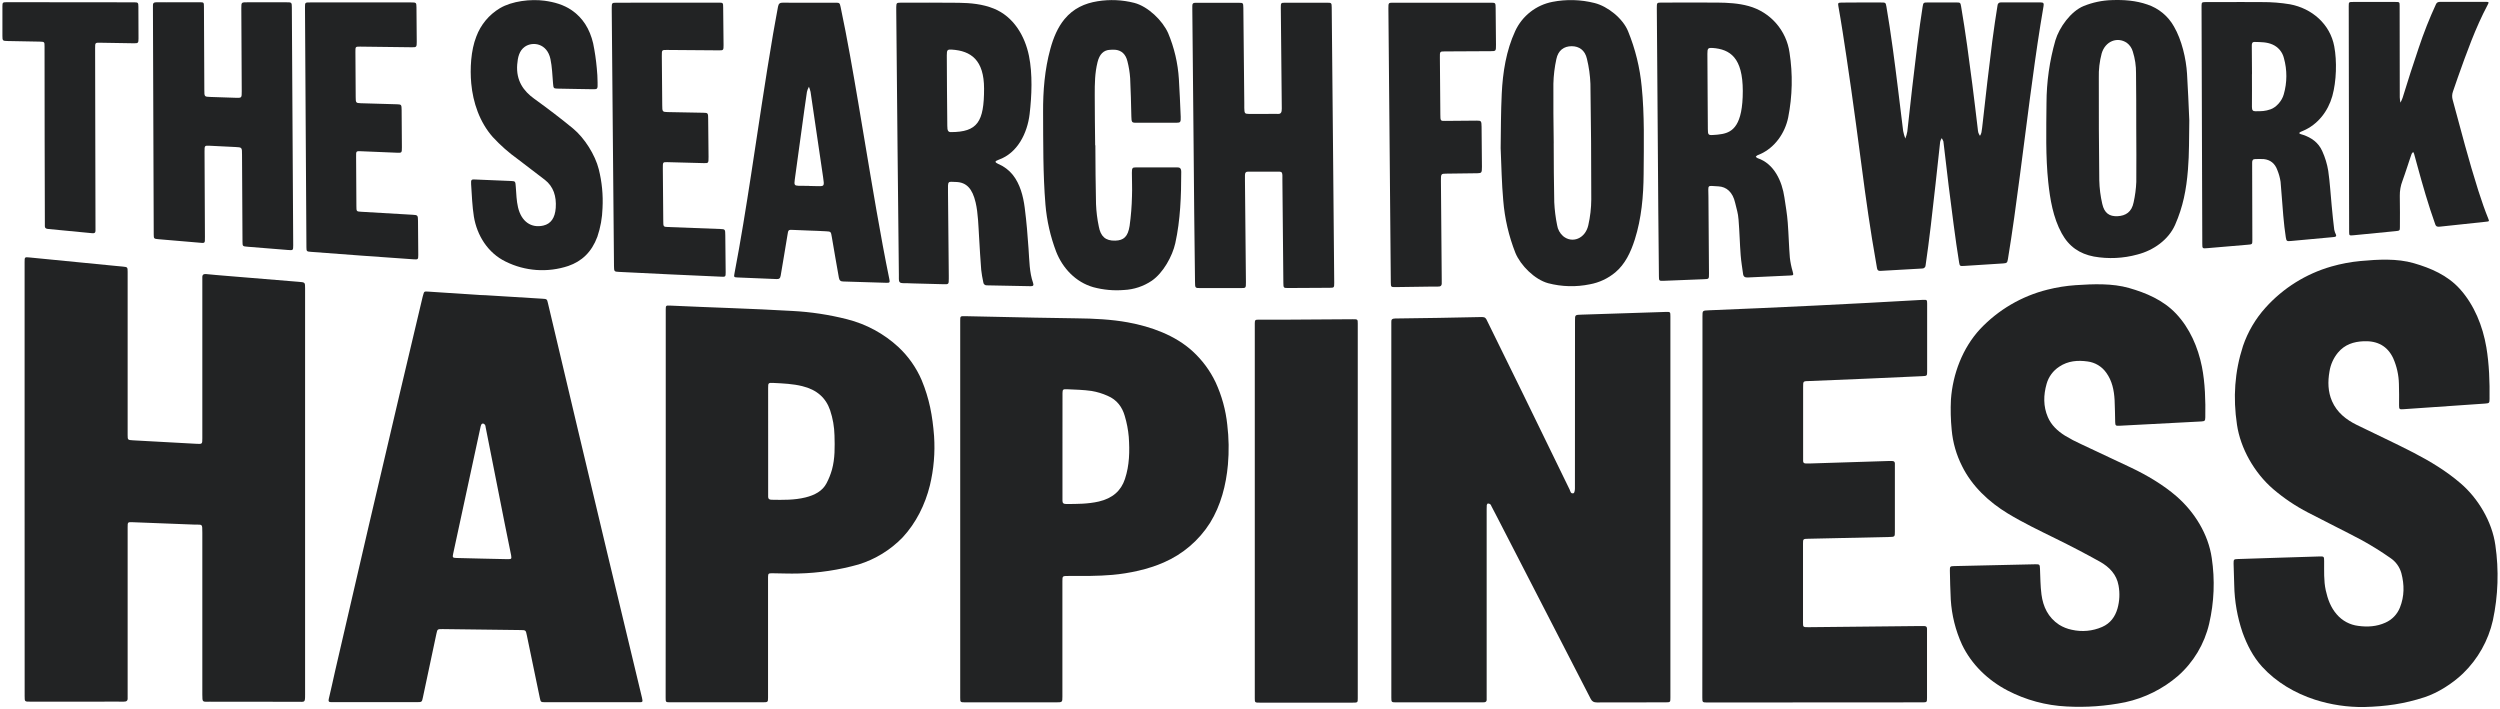 <svg width="1016" height="288" viewBox="0 0 1016 288" fill="none" xmlns="http://www.w3.org/2000/svg">
<path d="M756.575 1.014H764.414C766.283 1.014 766.342 1.014 766.642 2.712C767.537 7.847 768.386 13.655 769.255 19.894C769.954 24.989 770.634 30.346 771.32 35.899C772.019 41.576 772.691 47.41 773.443 53.25C773.651 54.292 773.942 55.317 774.312 56.314C774.688 55.395 774.964 54.438 775.135 53.459C776.441 41.608 777.748 29.725 779.237 17.914C779.923 12.414 780.635 7.279 781.36 2.712C781.628 1.053 781.739 1.007 783.438 1.001C787.305 1.001 791.17 1.001 795.034 1.001C796.654 1.001 796.719 1.053 796.993 2.614C798.79 13.145 800.201 23.774 801.566 34.37C802.324 40.191 803.017 46.234 803.748 52.283C803.788 52.847 803.875 53.406 804.01 53.955C804.187 54.394 804.405 54.813 804.663 55.21C804.939 54.788 805.14 54.322 805.257 53.831C805.479 52.577 805.623 51.297 805.76 50.023C807.001 38.917 808.249 27.726 809.68 16.634C810.333 11.408 811.124 6.534 811.797 2.209C811.8 2.027 811.842 1.848 811.921 1.683C812 1.519 812.113 1.373 812.253 1.257C812.393 1.14 812.557 1.055 812.733 1.008C812.909 0.96 813.093 0.951 813.273 0.981C818.61 0.981 823.941 0.981 829.272 0.981C830.467 0.981 830.702 1.288 830.487 2.543C830.088 4.934 829.651 7.481 829.219 10.173C827.619 20.161 826.26 30.215 824.927 40.224C823.556 50.637 822.229 61.128 820.864 71.509C819.388 82.772 817.866 94.099 816.023 105.277C815.782 106.773 815.579 106.956 814.063 107.06C808.746 107.417 803.426 107.757 798.104 108.079C796.562 108.171 796.418 108.112 796.183 106.655C795.419 102.023 794.7 96.856 793.956 91.251C793.302 86.247 792.597 80.949 791.93 75.481C791.277 69.869 790.572 64.088 789.892 58.28C789.893 57.996 789.858 57.713 789.788 57.437C789.605 56.967 789.134 56.131 789.134 56.131C788.816 56.579 788.593 57.088 788.481 57.627C787.246 68.968 786.025 80.341 784.686 91.656C784.032 97.451 783.255 102.879 782.575 107.74C782.58 107.93 782.544 108.118 782.471 108.294C782.398 108.469 782.289 108.628 782.151 108.759C782.014 108.89 781.85 108.991 781.671 109.055C781.492 109.119 781.302 109.145 781.112 109.131L764.179 110.091C763.284 110.144 762.951 109.752 762.807 108.929C762.154 105.277 761.501 101.305 760.795 97.085C759.763 90.617 758.801 84.132 757.908 77.63C756.66 68.55 755.497 59.456 754.276 50.376C753.054 41.295 751.767 32.234 750.415 23.193C749.376 16.274 748.337 9.337 747.103 2.438C746.887 1.236 747.031 1.073 748.331 1.06C751.029 1.001 753.805 1.02 756.575 1.014Z" fill="#222324"/>
<path d="M485.079 58.816C484.918 40.498 484.744 22.182 484.557 3.869C484.557 3.392 484.557 2.915 484.557 2.445C484.511 1.465 484.968 1.099 485.863 1.138C487.771 1.138 489.672 1.138 491.58 1.138C495.499 1.138 499.419 1.138 503.339 1.138C505.227 1.138 505.253 1.138 505.298 3.222C505.451 16.092 505.577 28.965 505.677 41.844C505.677 42.497 505.677 43.19 505.677 43.869C505.736 46.077 505.854 46.273 507.52 46.293C510.074 46.293 512.628 46.293 515.189 46.293C516.6 46.293 518.018 46.227 519.429 46.293C520.559 46.332 520.944 45.639 520.918 44.13C520.827 37.878 520.801 31.718 520.742 25.838C520.672 18.247 520.598 10.656 520.52 3.065C520.52 1.164 520.572 1.105 522.362 1.105C528.024 1.105 533.685 1.105 539.347 1.105C541.111 1.105 541.189 1.164 541.209 3.065C541.614 40.348 541.862 77.656 542.228 114.945C542.228 116.905 542.169 116.944 540.412 116.958C534.807 117.001 529.206 117.032 523.61 117.049C521.604 117.049 521.585 117.049 521.558 114.9C521.406 101.059 521.275 87.214 521.166 73.364C521.166 72.711 521.127 71.999 521.166 71.32C521.166 70.307 520.892 69.778 520.115 69.778C515.759 69.804 511.404 69.804 507.049 69.778C506.311 69.778 505.932 70.209 505.952 71.261C505.952 72.012 505.952 72.77 505.952 73.528C506.078 87.242 506.209 100.961 506.344 114.684C506.344 117.101 506.344 117.075 504.227 117.075C498.787 117.075 493.343 117.075 487.895 117.075C485.687 117.075 485.687 117.075 485.654 114.567C485.415 95.983 485.223 77.399 485.079 58.816Z" fill="#222324"/>
<path d="M62.312 49.167C62.268 34.041 62.216 18.922 62.155 3.81C62.155 3.307 62.155 2.804 62.155 2.307C62.077 1.301 62.534 0.896 63.677 0.916C66.343 0.968 69.008 0.916 71.68 0.916H80.976C82.844 0.916 82.87 0.916 82.883 2.725C82.945 13.983 82.997 25.246 83.04 36.513C83.04 39.296 83.04 39.315 85.497 39.4C88.981 39.527 92.465 39.642 95.949 39.746C98.216 39.812 98.249 39.746 98.242 37.133C98.19 25.871 98.133 14.608 98.072 3.346C98.072 0.89 98.072 0.929 100.653 0.929H116.331C118.559 0.929 118.592 0.929 118.605 3.111C118.77 26.968 118.907 50.828 119.016 74.69C119.064 83.022 119.112 91.349 119.16 99.672C119.16 101.749 119.121 101.762 117.004 101.592C111.595 101.157 106.186 100.721 100.777 100.286C98.569 100.103 98.562 100.129 98.549 98.123C98.479 86.395 98.416 74.668 98.36 62.944C98.36 59.887 98.36 59.88 95.746 59.75L85.294 59.234C83.125 59.129 83.119 59.142 83.125 61.599C83.173 73.162 83.225 84.722 83.282 96.281C83.282 99.084 83.458 98.842 80.414 98.574C75.127 98.152 69.827 97.701 64.513 97.222C62.553 97.045 62.482 97.026 62.475 95.262C62.41 79.897 62.355 64.532 62.312 49.167Z" fill="#222324"/>
<path d="M673.733 58.444C673.609 40.492 673.485 21.207 673.328 3.275C673.328 1.021 673.328 1.053 675.484 1.053C682.99 1.053 690.509 0.988 698.015 1.053C702.229 1.099 706.508 1.315 710.63 2.458C714.951 3.644 718.83 6.071 721.787 9.438C724.745 12.805 726.65 16.965 727.269 21.403C728.624 30.132 728.44 39.031 726.727 47.697C725.46 53.975 721.357 60.051 715.138 62.723C714.818 62.83 714.506 62.959 714.204 63.108C713.957 63.262 713.737 63.454 713.55 63.676C713.731 63.933 713.977 64.136 714.262 64.264C721.057 66.531 724.225 73.678 725.185 80.244C725.741 84.078 726.25 86.691 726.537 90.435C726.929 95.458 727.021 100.299 727.4 104.755C727.614 106.626 727.99 108.475 728.523 110.281C728.935 111.849 728.961 111.895 727.439 111.967C721.736 112.248 716.033 112.463 710.33 112.764C709.108 112.829 708.501 112.437 708.37 111.222C708.05 108.844 707.612 106.355 707.41 103.729C707.057 99.195 706.959 94.315 706.547 89.272C706.312 86.358 705.829 85.352 705.169 82.432C704.189 78.101 701.68 75.899 698.349 75.736C693.521 75.534 694.285 74.684 694.311 80.08C694.357 90.885 694.449 100.391 694.533 111.196C694.533 113.417 694.533 113.391 692.489 113.469C687.001 113.691 681.516 113.909 676.033 114.123C674.269 114.181 674.197 114.123 674.184 112.261C673.975 93.851 673.857 76.801 673.733 58.444ZM695.886 19.502C694.135 19.391 693.88 19.691 693.887 21.828C693.887 26.603 693.946 32.933 693.978 38.055C694.011 42.092 694.024 48.272 694.07 52.427C694.07 54.714 694.272 54.955 695.984 54.87C697.299 54.824 698.608 54.684 699.903 54.452C704.137 53.629 708.272 51.01 708.272 36.951C708.246 23.539 703.235 19.992 695.886 19.482V19.502Z" fill="#222324"/>
<path d="M894.855 50.513C894.811 34.835 894.763 19.174 894.711 3.53C894.711 3.092 894.711 2.667 894.711 2.223C894.744 0.975 894.881 0.864 896.298 0.851C898.147 0.851 899.996 0.851 901.845 0.851C907.672 0.851 913.499 0.773 919.32 0.851C923.119 0.825 926.913 1.125 930.661 1.746C939.598 3.419 946.953 9.814 948.639 18.836C949.769 24.853 949.534 33.051 947.855 39.048C946.137 45.163 941.976 50.624 935.992 53.153C935.456 53.375 934.443 53.734 934.443 54.087C934.443 54.44 935.475 54.636 936.018 54.818C939.284 55.935 942.158 57.83 943.752 61.397C944.924 63.956 945.746 66.661 946.196 69.439C946.908 74.338 947.156 79.153 947.594 83.569C947.933 87.064 948.247 90.35 948.626 93.323C948.774 94.039 949.016 94.733 949.344 95.387C949.593 95.968 949.292 96.23 948.6 96.314C948.273 96.354 947.947 96.38 947.62 96.413C942.193 96.922 936.765 97.423 931.334 97.915C929.374 98.091 929.204 98.098 928.943 96.4C928.525 93.728 928.204 90.788 927.923 87.652C927.538 83.38 927.27 78.715 926.826 73.881C926.582 72.253 926.144 70.661 925.519 69.138C924.526 66.336 922.567 64.925 920.025 64.657C918.835 64.592 917.642 64.592 916.452 64.657C915.635 64.657 915.237 65.121 915.276 66.12C915.276 66.701 915.276 67.29 915.276 67.871L915.354 97.516C915.354 99.346 915.354 99.313 913.251 99.476C907.933 99.942 902.613 100.395 897.291 100.835C895.024 101.025 895.018 101.064 895.011 99.039C894.942 82.881 894.889 66.706 894.855 50.513ZM915.185 30.157C915.185 34.351 915.237 39.107 915.185 43.484C915.185 44.791 915.57 45.209 916.596 45.209C919.209 45.209 920.515 45.209 922.782 44.418C925.049 43.628 927.394 41.034 928.12 38.343C929.506 33.538 929.529 28.442 928.185 23.625C927.894 22.412 927.327 21.283 926.528 20.326C925.729 19.368 924.72 18.608 923.579 18.104C921.221 17.052 918.719 17.111 916.236 17.046C915.256 17.046 915.126 17.699 915.132 18.575C915.172 22.422 915.172 25.963 915.211 30.157H915.185Z" fill="#222324"/>
<path d="M364.753 59.365C364.59 41.511 364.427 22.357 364.237 4.49C364.237 3.948 364.237 3.419 364.237 2.89C364.277 1.237 364.401 1.093 365.929 1.093C373.814 1.093 381.739 1.021 389.598 1.132C394.412 1.198 399.266 1.629 403.898 3.497C411.94 6.764 416.519 14.603 418.172 22.704C419.674 30.059 419.309 38.977 418.433 46.378C417.519 54.048 413.573 62.201 405.838 64.925C405.185 65.16 404.571 65.46 404.571 65.754C404.571 66.048 405.224 66.408 405.583 66.571C407.935 67.546 410.005 69.093 411.606 71.072C414.52 74.757 415.827 79.565 416.454 84.484C417.231 90.579 417.584 95.282 417.989 100.946C418.348 105.937 418.342 110.746 419.838 114.953C420.21 115.998 419.838 116.331 418.897 116.312C412.965 116.185 407.033 116.07 401.102 115.965C400.916 115.984 400.729 115.965 400.551 115.908C400.373 115.852 400.208 115.76 400.068 115.637C399.927 115.515 399.813 115.365 399.732 115.197C399.651 115.028 399.606 114.845 399.599 114.659C399.236 113.01 398.957 111.345 398.763 109.668C398.41 105.474 398.188 101.005 397.901 96.367C397.639 92.206 397.509 86.568 396.496 82.289C395.19 76.723 392.825 74.064 388.48 73.953C385.083 73.868 385.214 73.208 385.266 78.258C385.358 89.07 385.469 101.195 385.586 112.006C385.586 112.431 385.586 112.849 385.586 113.261C385.586 115.521 385.541 115.554 383.529 115.508C379.282 115.412 375.036 115.301 370.79 115.175C369.483 115.136 368.177 115.051 366.87 115.077C365.727 115.077 365.269 114.554 365.302 113.378C365.302 112.797 365.302 112.202 365.302 111.601C365.074 93.793 364.917 77.233 364.753 59.365ZM385.005 51.382C385.005 52.597 385.109 53.688 386.37 53.688C397.306 53.688 399.926 49.455 399.926 36.05C399.926 24.363 394.595 20.672 386.86 20.162C385.025 20.045 384.77 20.273 384.783 22.494C384.75 26.558 384.946 46.764 384.985 51.382H385.005Z" fill="#222324"/>
<path d="M954.597 47.665C954.597 32.613 954.573 17.56 954.525 2.504C954.525 0.753 954.525 0.792 956.694 0.792H973.19C975.182 0.792 975.208 0.792 975.215 2.314C975.215 14.744 975.232 27.174 975.267 39.603C975.307 40.313 975.392 41.02 975.522 41.72C975.876 41.093 976.175 40.438 976.417 39.76C978.514 32.992 980.656 26.192 982.949 19.509C984.964 13.432 987.32 7.473 990.005 1.661C990.345 0.955 990.861 0.753 991.808 0.753C997.851 0.753 1003.89 0.753 1009.94 0.753C1011.55 0.753 1011.6 0.812 1010.98 1.981C1006 11.362 1002.4 21.527 998.837 31.529C998.184 33.391 997.531 35.305 996.877 37.212C996.48 38.309 996.445 39.505 996.779 40.622C1000.11 52.91 1003.31 65.284 1007.17 77.421C1008.53 81.674 1009.89 85.548 1011.24 88.867C1011.68 89.958 1011.66 89.971 1010.23 90.121C1003.99 90.775 997.746 91.428 991.501 92.12C990.456 92.231 989.985 92.009 989.704 91.225C986.902 83.386 984.563 75.246 982.355 67.145C981.943 65.63 981.525 64.082 981.094 62.527C981.005 62.263 980.884 62.011 980.735 61.776C980.457 61.975 980.233 62.24 980.082 62.546C979.428 64.35 978.867 66.166 978.272 67.942C977.619 69.837 977.031 71.725 976.351 73.541C975.613 75.457 975.25 77.498 975.28 79.551C975.378 84.216 975.326 88.527 975.319 92.297C975.319 93.727 975.247 93.766 973.47 93.943C967.809 94.509 962.162 95.062 956.531 95.602C954.767 95.772 954.695 95.746 954.689 94.296C954.641 78.73 954.61 63.187 954.597 47.665Z" fill="#222324"/>
<path d="M609.863 60.182C609.961 52.819 609.955 45.424 610.308 38.082C610.719 29.413 612.111 20.541 615.789 12.604C617.191 9.574 619.292 6.92 621.92 4.861C624.548 2.802 627.628 1.396 630.905 0.76C636.582 -0.347 642.433 -0.186 648.041 1.23C653.404 2.576 659.558 7.528 661.649 12.708C664.592 19.906 666.459 27.498 667.188 35.24C668.358 46.672 668.051 58.856 667.972 70.68C667.913 79.623 667.103 88.763 664.392 97.308C662.674 102.717 660.375 107.381 656.494 110.667C653.514 113.167 649.934 114.847 646.107 115.541C640.508 116.695 634.719 116.546 629.187 115.103C623.706 113.626 617.984 107.884 615.873 102.808C613.179 95.989 611.511 88.807 610.922 81.498C610.301 74.626 610.164 67.296 609.863 60.182ZM631.421 58.222C631.461 66.225 631.467 74.254 631.65 82.217C631.8 85.328 632.186 88.422 632.806 91.474C633.063 93.211 633.926 94.801 635.243 95.962C638.947 99.045 644.252 97.007 645.486 91.539C646.271 88.085 646.676 84.556 646.695 81.015C646.695 65.382 646.597 49.71 646.349 34.084C646.221 30.654 645.746 27.246 644.931 23.912C644.16 20.45 641.802 18.777 638.745 18.777C635.57 18.777 633.251 20.45 632.506 24.003C631.785 27.298 631.38 30.653 631.297 34.025C631.225 42.093 631.343 50.187 631.434 58.248L631.421 58.222Z" fill="#222324"/>
<path d="M889.732 48.971C889.601 55.635 889.732 62.494 889.183 68.975C888.53 77.114 887.184 84.046 883.957 91.382C881.285 97.425 875.21 101.756 868.638 103.435C862.871 105.022 856.823 105.303 850.934 104.258C845.198 103.154 840.841 100.26 837.868 94.805C834.354 88.39 833.145 80.91 832.407 74.005C831.309 63.703 831.61 52.688 831.695 41.994C831.712 33.327 832.932 24.704 835.321 16.373C836.895 11.146 841.546 4.614 846.792 2.458C850.446 0.974 854.335 0.155 858.277 0.041C863.202 -0.136 868.03 0.224 872.688 1.837C877.288 3.364 881.148 6.56 883.506 10.794C886.662 16.216 888.432 23.82 888.811 29.967C889.19 36.115 889.458 42.641 889.732 48.971ZM868.174 51.891C868.174 44.509 868.174 37.121 868.082 29.739C868.116 26.763 867.675 23.802 866.776 20.965C866.382 19.549 865.533 18.302 864.359 17.418C860.504 14.805 855.598 16.719 854.128 21.684C853.261 24.933 852.867 28.291 852.959 31.653C852.959 45.528 852.959 59.424 853.148 73.286C853.223 76.516 853.63 79.73 854.364 82.876C855.2 86.613 857.277 88.031 860.583 87.861C863.888 87.691 866.338 86.182 867.116 82.184C867.715 79.475 868.075 76.718 868.193 73.946C868.291 66.603 868.174 59.241 868.174 51.891Z" fill="#222324"/>
<path d="M328.777 1.099C332.37 1.099 335.963 1.099 339.556 1.099C341.163 1.099 341.274 1.177 341.627 2.856C344.371 15.83 346.631 28.987 348.852 42.053C352.119 61.279 355.208 80.596 358.762 99.796C359.651 104.578 360.546 109.151 361.421 113.404C361.709 114.775 361.578 114.965 360.291 114.932C354.412 114.775 348.532 114.56 342.653 114.397C341.562 114.397 341.104 113.894 340.908 112.776C340.111 108.203 338.903 101.514 338.06 96.366C337.688 94.086 337.668 94.112 335.695 93.995C330.776 93.701 327.581 93.727 322.225 93.433C320.337 93.335 320.35 93.433 320.017 95.569C319.226 100.697 317.991 107.498 317.273 111.999C317.077 113.194 316.58 113.456 315.548 113.41C310.263 113.168 304.978 112.979 299.687 112.757C298.275 112.691 298.204 112.6 298.491 111.117C301.052 97.731 303.214 84.169 305.292 70.673C308.205 51.728 310.956 32.698 314.176 13.838C314.829 9.97 315.568 6.26 316.182 2.732C316.41 1.458 316.972 1.066 318.142 1.086C321.702 1.138 325.243 1.099 328.777 1.099ZM328.777 75.572L332.2 75.651C335.061 75.703 335.048 75.716 334.5 71.953C332.801 60.41 331.142 48.834 329.411 37.329C329.244 36.622 329.026 35.928 328.757 35.252C328.379 35.903 328.101 36.608 327.934 37.343C327.209 42.183 326.543 47.142 325.863 52.1C324.91 59.068 323.954 66.037 322.995 73.005C322.701 75.154 322.871 75.422 324.498 75.5C325.955 75.494 327.379 75.5 328.797 75.54L328.777 75.572Z" fill="#222324"/>
<path d="M445.152 59.005C445.204 66.969 445.23 74.965 445.42 82.889C445.538 85.964 445.916 89.024 446.55 92.035C447.288 96.066 449.267 97.915 453.239 97.797C456.702 97.699 458.394 96.177 459.08 91.761C459.632 87.765 459.953 83.741 460.04 79.708C460.171 76.605 460.001 73.436 460.001 70.261C460.001 68.302 460.177 68.027 461.608 68.027C467.213 68.027 472.818 68.027 478.423 68.027C479.318 68.027 480.056 68.23 480.056 69.85C480.056 79.518 479.717 89.448 477.646 98.81C476.463 104.14 472.727 110.889 468.101 114.083C464.743 116.36 460.82 117.664 456.767 117.853C452.571 118.192 448.347 117.803 444.283 116.703C437.175 114.652 431.871 109.033 429.225 102.285C426.885 96.133 425.418 89.683 424.868 83.124C423.849 70.634 423.979 58.071 423.914 45.574C423.862 36.977 424.567 28.217 426.86 19.887C428.127 15.223 429.898 11.075 432.615 7.782C436.248 3.386 440.886 1.334 446.047 0.511C451.006 -0.297 456.079 -0.074 460.948 1.164C466.553 2.608 472.459 8.35 474.739 13.472C477.226 19.403 478.699 25.71 479.096 32.13C479.377 37.049 479.645 42.269 479.841 47.469C479.919 49.618 479.717 49.873 478.208 49.879C472.659 49.905 467.108 49.905 461.556 49.879C459.962 49.879 459.844 49.631 459.785 47.338C459.635 41.831 459.576 37.042 459.295 31.777C459.138 29.455 458.766 27.152 458.185 24.898C457.479 21.984 455.761 20.527 453.429 20.24C452.672 20.178 451.912 20.178 451.155 20.24C448.49 20.338 446.824 22.056 446.034 25.277C444.936 29.739 444.897 33.88 444.904 38.761C444.904 45.535 445.002 52.322 445.073 59.103L445.152 59.005Z" fill="#222324"/>
<path d="M233.765 36.148C231.315 36.102 228.865 36.076 226.416 36.011C224.972 35.971 224.913 35.769 224.763 33.972C224.475 30.569 224.377 27.146 223.698 23.977C222.339 17.608 216.512 16.758 213.311 18.98C211.024 20.574 210.41 23.285 210.188 26.257C209.711 32.79 212.742 36.984 217.119 40.139C222.45 43.98 227.885 48.103 232.889 52.231C237.547 56.079 241.885 62.952 243.342 68.792C244.633 73.95 245.146 79.272 244.864 84.582C244.748 88.55 244.039 92.478 242.761 96.236C240.435 102.481 236.417 106.199 230.956 108.087C222.561 110.883 213.401 110.242 205.478 106.303C198.292 102.808 193.856 95.733 192.582 88.011C191.929 83.87 191.753 79.395 191.465 74.907C191.348 72.999 191.557 72.849 193.131 72.947C198.035 73.134 202.941 73.339 207.849 73.561C209.456 73.626 209.456 73.79 209.613 75.906C209.822 78.741 209.901 81.603 210.521 84.249C211.9 90.128 215.944 92.793 220.817 91.67C223.881 90.964 225.566 88.553 225.854 84.484C226.187 79.76 224.906 75.795 221.457 73.103C217.825 70.277 214.171 67.483 210.495 64.722C206.783 62.069 203.352 59.041 200.258 55.687C194.928 49.657 192.217 41.681 191.511 33.881C190.975 28.001 191.348 20.476 193.575 14.851C195.363 10.041 198.737 5.983 203.139 3.347C208.078 0.4 215.728 -0.449 221.268 0.296C225.187 0.825 229.035 1.864 232.439 4.216C236.822 7.266 239.671 11.722 241.055 17.621C241.739 20.963 242.234 24.342 242.538 27.74C242.761 29.608 242.813 31.542 242.859 33.469C242.93 36.278 242.898 36.291 240.762 36.259C238.449 36.239 236.11 36.193 233.765 36.148Z" fill="#222324"/>
<path d="M124.237 51.735C124.145 35.508 124.049 19.282 123.949 3.059C123.949 0.962 123.949 0.988 126.105 0.988H167.098C169.156 0.988 169.234 1.034 169.254 3.053C169.306 7.397 169.345 12.094 169.365 17.033C169.365 19.104 169.26 19.234 167.405 19.208C160.385 19.13 153.36 19.043 146.33 18.947C144.449 18.947 144.429 18.947 144.442 21.109C144.442 26.786 144.508 33.391 144.554 39.447C144.554 41.779 144.658 41.89 146.644 41.955C151.55 42.112 156.443 42.23 161.362 42.38C163.12 42.432 163.205 42.55 163.224 44.745C163.27 50.187 163.303 54.367 163.329 59.809C163.329 62.109 163.296 62.148 161.369 62.07C156.463 61.874 151.57 61.658 146.644 61.462C144.73 61.384 144.684 61.403 144.723 63.696C144.723 70.164 144.789 77.291 144.841 83.765C144.841 85.94 144.88 85.947 146.762 86.058C153.73 86.493 160.716 86.901 167.719 87.28C169.777 87.397 169.855 87.495 169.875 89.782C169.927 94.688 169.966 99.346 169.986 103.644C169.986 105.441 169.875 105.513 168.026 105.382C154.15 104.428 140.272 103.418 126.392 102.351C124.616 102.214 124.544 102.161 124.531 100.469C124.413 84.233 124.315 67.988 124.237 51.735Z" fill="#222324"/>
<path d="M271.36 1.073H291.939C293.859 1.073 293.898 1.073 293.898 3.079C293.957 7.802 294.01 12.924 294.055 18.32C294.055 20.351 293.99 20.469 292.324 20.462C285.19 20.415 278.056 20.36 270.923 20.299C268.963 20.299 268.963 20.299 268.963 22.729C269.015 28.975 269.067 36.527 269.133 42.772C269.133 45.385 269.231 45.503 271.302 45.548C276.149 45.653 280.996 45.725 285.844 45.823C287.731 45.855 287.803 45.921 287.803 48.436C287.862 54.165 287.914 57.993 287.954 63.729C287.954 66.342 287.954 66.342 285.915 66.29L271.21 65.898C269.368 65.852 269.355 65.898 269.374 68.433C269.42 75.318 269.479 82.85 269.551 89.736C269.551 92.186 269.59 92.186 271.55 92.264C278.583 92.543 285.615 92.808 292.644 93.061C294.728 93.139 294.735 93.166 294.761 95.674C294.813 100.985 294.872 106.029 294.911 110.7C294.911 112.457 294.839 112.529 293.16 112.45C279.259 111.849 265.355 111.196 251.449 110.491C249.645 110.399 249.554 110.321 249.528 108.165C249.328 89.35 249.16 70.534 249.025 51.715C248.894 35.941 248.757 20.162 248.613 4.379C248.613 3.915 248.613 3.458 248.613 3.007C248.613 1.217 248.744 1.112 250.482 1.106L271.36 1.073Z" fill="#222324"/>
<path d="M564.734 58.523C564.582 40.153 564.418 21.785 564.244 3.419C564.244 1.067 564.244 1.1 566.393 1.1H605.74C607.798 1.1 607.805 1.1 607.831 3.327C607.883 7.9 607.935 12.917 607.968 18.222C607.968 20.75 607.968 20.783 605.858 20.796L587.089 20.894C585.208 20.894 585.129 20.946 585.169 23.324C585.221 31.055 585.284 38.787 585.358 46.522C585.358 49.135 585.443 49.168 587.318 49.135C591.616 49.135 595.915 49.057 600.214 49.024C601.951 49.024 602.088 49.174 602.115 51.565C602.18 57.628 602.226 61.75 602.258 67.793C602.258 70.19 602.128 70.367 600.41 70.406C596.17 70.478 591.917 70.51 587.684 70.569C585.652 70.569 585.567 70.7 585.593 73.496C585.685 86.143 585.796 100.783 585.92 113.437C585.92 113.914 585.92 114.391 585.92 114.855C586.018 116.102 585.443 116.521 584.359 116.462C583.653 116.423 582.941 116.462 582.235 116.462C577.183 116.54 572.129 116.612 567.073 116.677C565.315 116.677 565.244 116.677 565.224 114.718C565.032 95.99 564.869 77.259 564.734 58.523Z" fill="#222324"/>
<path d="M18.144 56.536L18.105 19.952C18.105 19.613 18.105 19.299 18.105 18.94C18.105 16.98 18.105 16.98 16.053 16.915L3.145 16.673C1.067 16.634 0.989 16.555 0.982 14.589C0.982 10.316 0.982 6.266 0.982 2.536C0.982 0.962 1.107 0.89 2.942 0.89L54.211 0.942C56.132 0.942 56.23 1.001 56.243 2.778C56.243 6.736 56.282 11.028 56.289 15.549C56.289 17.509 56.191 17.62 54.218 17.587C49.749 17.522 45.281 17.437 40.813 17.365C38.676 17.326 38.65 17.313 38.657 19.606C38.657 32.959 38.683 46.31 38.735 59.658C38.735 70.612 38.759 81.563 38.807 92.512C38.807 92.949 38.807 93.38 38.807 93.818C38.807 94.576 38.383 94.87 37.501 94.778L19.444 93.041C18.634 92.962 18.222 92.623 18.229 91.93C18.229 91.519 18.229 91.094 18.229 90.669L18.144 56.536Z" fill="#222324"/>
<path d="M565.433 207.312C565.433 182.3 565.433 157.282 565.433 132.257C565.433 131.78 565.466 131.297 565.433 130.82C565.348 129.827 565.838 129.454 567.001 129.435C578.76 129.304 590.532 129.106 602.317 128.84C603.572 128.84 603.924 129.415 604.277 130.199C609.216 140.216 614.144 150.25 619.061 160.302C625.35 173.18 631.63 186.069 637.901 198.97C638.215 199.623 638.267 200.766 639.489 200.446C639.861 200.348 640.05 199.198 640.05 198.538C640.077 175.778 640.087 153.02 640.083 130.264C640.083 127.952 640.083 127.952 642.696 127.873C654.02 127.547 665.343 127.181 676.667 126.776C678.842 126.698 678.849 126.704 678.849 128.553C678.849 180.201 678.849 231.853 678.849 283.51C678.849 285.418 678.849 285.424 676.738 285.431C667.495 285.431 658.238 285.431 648.994 285.47C647.687 285.47 647.034 285.078 646.479 284.046C633.818 259.43 621.147 234.824 608.465 210.225C607.685 208.723 606.903 207.22 606.119 205.718C606.027 205.433 605.876 205.17 605.675 204.947C605.394 204.732 605.049 204.616 604.695 204.62C604.512 204.62 604.257 205.032 604.225 205.274C604.17 205.808 604.155 206.345 604.179 206.881C604.179 232.197 604.179 257.512 604.179 282.824C604.179 283.262 604.179 283.699 604.179 284.131C604.277 285.15 603.715 285.47 602.578 285.437C598.208 285.437 593.831 285.437 589.461 285.437H567.667C565.446 285.437 565.44 285.437 565.44 283.477C565.431 258.108 565.429 232.72 565.433 207.312Z" fill="#222324"/>
<path d="M9.998 194.796V106.512C9.998 104.461 9.998 104.435 12.062 104.637C23.665 105.813 35.271 106.952 46.882 108.054L49.913 108.341C51.821 108.537 51.873 108.563 51.873 110.504C51.873 111 51.873 111.49 51.873 111.98V175.439C51.873 175.877 51.873 176.315 51.873 176.746C51.873 178.791 51.906 178.823 54.075 178.947C62.646 179.44 71.223 179.91 79.807 180.359C82.211 180.489 82.224 180.483 82.224 178.131C82.224 157.148 82.224 136.16 82.224 115.168C82.224 114.358 82.263 113.555 82.224 112.744C82.185 111.621 82.734 111.275 83.864 111.392C86.477 111.666 89.136 111.863 91.769 112.091C101.633 112.927 111.502 113.74 121.375 114.528C123.988 114.737 123.988 114.737 123.988 117.141C123.988 140.62 123.988 164.103 123.988 187.59C123.988 219.17 123.988 250.745 123.988 282.315C123.988 285.68 123.91 285.209 120.859 285.209C108.969 285.209 97.084 285.196 85.203 285.17C82.283 285.17 82.218 285.575 82.224 282.224C82.224 260.322 82.224 238.417 82.224 216.511C82.224 212.591 82.296 213.329 78.886 213.192C70.611 212.853 62.312 212.532 53.99 212.232C51.886 212.147 51.873 212.16 51.873 214.257C51.873 236.834 51.873 259.412 51.873 281.989C51.873 282.538 51.834 283.086 51.873 283.635C51.958 284.785 51.409 285.17 50.273 285.151C47.006 285.105 43.74 285.151 40.519 285.151H12.258C10.024 285.151 10.018 285.151 10.018 282.916C10.005 253.545 9.998 224.172 9.998 194.796Z" fill="#222324"/>
<path d="M197.305 119.975C204.988 120.459 212.67 120.931 220.353 121.393C222.254 121.504 222.313 121.543 222.685 123.209C230.681 157.084 238.721 190.949 246.804 224.807C251.482 244.37 256.176 263.936 260.889 283.503C260.974 283.843 261 284.196 261.085 284.542C261.228 285.143 260.908 285.372 260.281 285.378H259.269H221.764C219.804 285.378 219.745 285.378 219.38 283.621C217.607 275.128 215.845 266.636 214.095 258.143C213.67 256.085 213.69 256.079 211.481 256.053L179.856 255.661C177.785 255.661 177.766 255.661 177.367 257.516C175.534 266.122 173.707 274.726 171.886 283.327C171.462 285.346 171.481 285.352 169.352 285.352H135.545H134.545C133.657 285.352 133.389 285.006 133.591 284.15C134.506 280.315 135.349 276.461 136.204 272.626C140.725 253.002 145.27 233.386 149.838 213.779C154.011 195.866 158.207 177.958 162.427 160.054C165.523 146.919 168.633 133.786 171.756 120.655C171.815 120.406 171.899 120.165 171.965 119.916C172.376 118.407 172.376 118.394 174.088 118.512C181.056 118.982 188.009 119.442 194.947 119.89L197.305 119.975ZM195.783 227.015C199.259 227.093 202.728 227.185 206.236 227.243C207.875 227.243 207.954 227.171 207.725 225.682C207.725 225.532 207.666 225.381 207.634 225.231C206.784 221.05 205.929 216.863 205.092 212.669C202.505 199.647 199.927 186.618 197.358 173.583C197.347 173.273 197.271 172.968 197.136 172.688C196.934 172.398 196.635 172.189 196.293 172.1C196.145 172.112 196.003 172.161 195.878 172.242C195.754 172.323 195.652 172.434 195.581 172.564C195.393 173.038 195.257 173.531 195.176 174.034C191.491 191.045 187.818 208.061 184.155 225.081C183.835 226.551 183.946 226.714 185.559 226.766C188.943 226.864 192.367 226.93 195.783 227.015Z" fill="#222324"/>
<path d="M926.186 226.65L942.517 226.147C944.477 226.088 944.516 226.147 944.529 227.996C944.562 231.974 944.327 235.979 945.183 239.892C945.98 243.472 947.182 246.856 949.664 249.691C951.884 252.28 954.993 253.944 958.379 254.355C962.148 254.878 965.879 254.649 969.419 253.049C972.133 251.856 974.264 249.636 975.345 246.875C977.167 242.302 977.148 237.618 975.926 232.986C975.226 230.399 973.598 228.159 971.353 226.695C967.668 224.116 963.847 221.734 959.908 219.562C952.722 215.733 945.196 212.075 937.951 208.28C932.877 205.653 928.122 202.45 923.781 198.735C916.151 192.124 910.553 182.292 909.109 172.604C907.469 161.564 908.129 151.19 911.559 140.594C913.525 134.844 916.636 129.553 920.705 125.039C927.884 117.056 937.166 111.255 947.489 108.302C951.359 107.192 955.324 106.447 959.333 106.075C966.453 105.421 974.156 104.977 981.002 106.969C987.848 108.962 994.629 111.836 999.679 117.422C1005.56 123.955 1008.98 132.499 1010.45 141.116C1011.6 147.904 1011.85 155.299 1011.75 162.152C1011.75 163.752 1011.63 163.889 1010 164.007C998.908 164.804 987.803 165.571 976.684 166.307C975.103 166.411 974.992 166.307 974.979 164.686C974.979 161.799 975.051 158.898 974.92 156.031C974.845 152.427 974.054 148.874 972.594 145.578C970.282 140.659 966.225 138.451 960.6 138.679C956.556 138.849 952.904 139.986 950.148 143.305C948.343 145.489 947.156 148.117 946.711 150.915C945.967 155.122 946.058 159.219 947.75 163.073C949.762 167.646 953.473 170.559 957.817 172.696C965.467 176.472 973.424 180.11 980.897 183.984C987.796 187.564 994.179 191.438 999.96 196.397C1007.07 202.479 1012.79 211.971 1014.12 221.587C1015.59 231.75 1015.25 242.093 1013.1 252.134C1011.24 260.349 1007.02 267.842 1000.97 273.692C996.805 277.716 990.749 281.584 985.34 283.348C977.037 286.059 969.661 287.091 960.803 287.333C954.022 287.428 947.271 286.422 940.812 284.354C932.738 281.741 925.075 277.279 919.293 270.922C915.602 266.852 913.172 262.025 911.35 256.981C909.248 250.806 908.116 244.343 907.992 237.821C907.926 234.914 907.783 231.941 907.73 228.995C907.73 227.336 907.815 227.244 909.527 227.192L926.186 226.65Z" fill="#222324"/>
<path d="M810.686 229.688L827.018 229.322C828.906 229.282 828.978 229.38 829.049 231.112C829.213 234.62 829.193 238.154 829.657 241.623C830.31 246.523 832.316 250.913 836.804 253.878C838.387 254.868 840.135 255.565 841.965 255.936C846.09 256.885 850.41 256.487 854.292 254.799C857.689 253.323 859.597 250.599 860.544 247.319C861.406 244.278 861.556 241.079 860.982 237.971C860.204 233.477 857.264 230.432 853.377 228.25C847.498 224.984 841.475 221.842 835.432 218.876C828.899 215.662 822.216 212.467 815.977 208.678C808.269 204.007 801.403 197.572 797.385 189.433C795.051 184.829 793.619 179.823 793.165 174.682C792.761 170.575 792.661 166.443 792.864 162.322C793.603 151.974 797.594 141.417 804.734 133.715C812.129 125.883 821.612 120.334 832.061 117.722C835.835 116.767 839.688 116.153 843.572 115.887C850.719 115.416 858.414 115.09 865.261 117.05C872.107 119.009 879.097 121.923 884.336 127.456C889.909 133.336 893.273 141.129 894.854 149.014C896.16 155.599 896.363 162.942 896.232 169.606C896.2 171.004 896.049 171.193 894.593 171.278C883.496 171.892 872.39 172.476 861.275 173.029C859.825 173.101 859.655 172.937 859.61 171.552C859.525 168.574 859.531 165.581 859.375 162.609C859.152 158.611 858.382 154.77 855.984 151.471C855.106 150.222 853.976 149.17 852.668 148.382C851.36 147.595 849.901 147.089 848.386 146.898C844.408 146.343 840.469 146.623 836.895 149.008C834.388 150.627 832.558 153.106 831.747 155.978C830.441 160.551 830.356 165.124 832.244 169.514C833.642 172.781 836.164 175.132 839.182 177.033C841.302 178.321 843.498 179.478 845.76 180.496C852.522 183.671 859.348 186.865 866.084 190.06C872.447 193.084 879.195 197.056 884.532 201.701C891.868 208.077 897.48 217.125 898.859 226.8C900.192 235.683 899.833 244.737 897.8 253.486C895.885 261.698 891.46 269.11 885.14 274.692C878.991 279.984 871.62 283.66 863.693 285.386C855.847 286.979 847.829 287.558 839.835 287.111C831.476 286.705 823.303 284.494 815.879 280.63C807.962 276.508 801.213 270.047 797.365 261.979C794.731 256.214 793.181 250.014 792.793 243.687C792.584 239.813 792.512 235.848 792.427 231.928C792.427 230.138 792.472 230.099 794.387 230.053C799.809 229.91 805.242 229.788 810.686 229.688Z" fill="#222324"/>
<path d="M270.557 204.751V126.867C270.557 126.462 270.557 126.064 270.557 125.665C270.557 124.215 270.681 124.111 272.262 124.189C288.842 124.973 305.716 125.411 322.041 126.371C329.538 126.762 336.978 127.891 344.253 129.742C352.061 131.712 359.249 135.612 365.158 141.083C369.194 144.868 372.404 149.448 374.584 154.534C377.681 162.014 378.968 168.906 379.608 177.202C380.061 183.944 379.486 190.715 377.903 197.284C375.989 205.045 372.285 212.551 366.797 218.431C361.862 223.522 355.724 227.29 348.95 229.386C340.978 231.638 332.753 232.875 324.472 233.07C321.009 233.182 317.41 232.999 313.876 232.973C312.288 232.973 312.177 233.057 312.131 234.475C312.092 235.664 312.131 236.853 312.131 238.042C312.131 252.911 312.131 267.781 312.131 282.654C312.131 282.955 312.131 283.249 312.131 283.543C312.131 285.352 312.046 285.411 309.904 285.411H272.575C270.544 285.411 270.518 285.411 270.518 283.556C270.531 257.281 270.544 231.013 270.557 204.751ZM312.177 179.188V200.439C312.177 200.936 312.177 201.432 312.177 201.922C312.177 202.726 312.628 203.079 313.536 203.098C318.187 203.19 322.852 203.262 327.353 202.151C331.063 201.23 334.258 199.584 335.917 196.369C336.837 194.615 337.573 192.769 338.112 190.862C339.366 186.289 339.268 181.612 339.138 176.941C339.061 173.47 338.462 170.03 337.361 166.737C335.63 161.654 331.945 158.375 326.072 156.938C322.224 155.984 318.311 155.827 314.405 155.631C312.236 155.507 312.17 155.631 312.17 157.591C312.17 164.764 312.173 171.963 312.177 179.188Z" fill="#222324"/>
<path d="M420.49 129.089C426.206 129.187 431.968 129.305 437.639 129.37C444.433 129.442 451.638 129.782 458.374 131.01C467.755 132.728 477.587 136.236 484.694 142.769C488.595 146.335 491.767 150.624 494.036 155.397C496.55 160.847 498.148 166.674 498.766 172.643C499.414 178.022 499.502 183.454 499.027 188.851C498.282 197.109 496.159 205.379 491.763 212.5C487.251 219.615 480.708 225.213 472.981 228.57C466.716 231.353 458.883 233.026 452.076 233.627C446.197 234.143 440.219 234.084 434.281 234.071C431.766 234.071 431.759 234.071 431.759 236.201C431.759 251.827 431.759 267.456 431.759 283.086C431.759 285.438 431.759 285.438 428.989 285.432H392.523C390.237 285.432 390.23 285.432 390.23 283.537C390.23 232.464 390.23 181.391 390.23 130.318C390.23 128.449 390.23 128.449 392.373 128.495C401.754 128.726 411.127 128.924 420.49 129.089ZM431.785 181.495C431.785 186.443 431.785 191.39 431.785 196.338C431.785 198.709 431.785 201.087 431.785 203.465C431.785 204.353 432.112 204.824 433.229 204.824C437.704 204.824 442.172 204.824 446.549 203.824C452.135 202.518 455.591 199.46 457.172 194.678C459.04 189.073 459.132 183.318 458.733 177.569C458.482 174.668 457.932 171.8 457.093 169.011C456.087 165.523 453.997 162.478 450.097 160.845C448.031 159.918 445.856 159.26 443.623 158.885C440.356 158.415 437.051 158.343 433.758 158.193C431.942 158.114 431.838 158.278 431.798 159.793C431.798 160.179 431.798 160.564 431.798 160.956L431.785 181.495Z" fill="#222324"/>
<path d="M691.881 205.738C691.881 180.007 691.881 154.275 691.881 128.54C691.881 126.208 691.881 126.208 694.54 126.103C723.24 124.954 751.939 123.553 780.635 121.903L781.471 121.857C783.072 121.798 783.183 121.857 783.19 123.327C783.19 128.257 783.19 133.2 783.19 138.156C783.19 142.403 783.19 146.655 783.19 150.915C783.19 152.757 783.157 152.79 781.125 152.875C766 153.584 750.865 154.238 735.722 154.834C732.704 154.959 732.789 154.651 732.789 157.532V185.891C732.789 186.394 732.789 186.891 732.789 187.394C732.789 188.047 733.201 188.374 733.946 188.354C734.507 188.354 735.069 188.354 735.624 188.354C746.221 188.04 756.815 187.707 767.406 187.355H768.922C769.667 187.355 770.065 187.648 770.078 188.334C770.078 188.687 770.078 189.047 770.078 189.399V216.027C770.078 218.176 770.078 218.183 767.628 218.235C756.74 218.483 745.868 218.72 735.01 218.947C732.763 218.993 732.743 218.999 732.743 220.966C732.743 231.623 732.743 242.278 732.743 252.93C732.743 254.89 732.744 254.89 735.017 254.89C750.147 254.747 765.281 254.59 780.42 254.42C780.923 254.42 781.426 254.42 781.929 254.42C782.778 254.42 783.163 254.786 783.137 255.537C783.137 255.792 783.137 256.04 783.137 256.295C783.137 265.388 783.137 274.482 783.137 283.576C783.137 285.405 783.105 285.437 781.073 285.437L694.128 285.49C691.829 285.49 691.822 285.49 691.822 283.438C691.857 257.512 691.877 231.612 691.881 205.738Z" fill="#222324"/>
<path d="M509.945 207.626V132.5C509.945 132.121 509.945 131.735 509.945 131.35C509.984 130.011 510.088 129.906 511.722 129.9C515.929 129.9 520.129 129.9 524.33 129.9C532.792 129.86 541.256 129.806 549.723 129.736C551.754 129.736 551.794 129.736 551.794 131.487C551.794 182.242 551.794 232.993 551.794 283.74C551.794 285.549 551.794 285.549 549.599 285.556H512.1C509.951 285.556 509.945 285.556 509.945 283.707C509.94 258.308 509.94 232.947 509.945 207.626Z" fill="#222324"/>
</svg>

